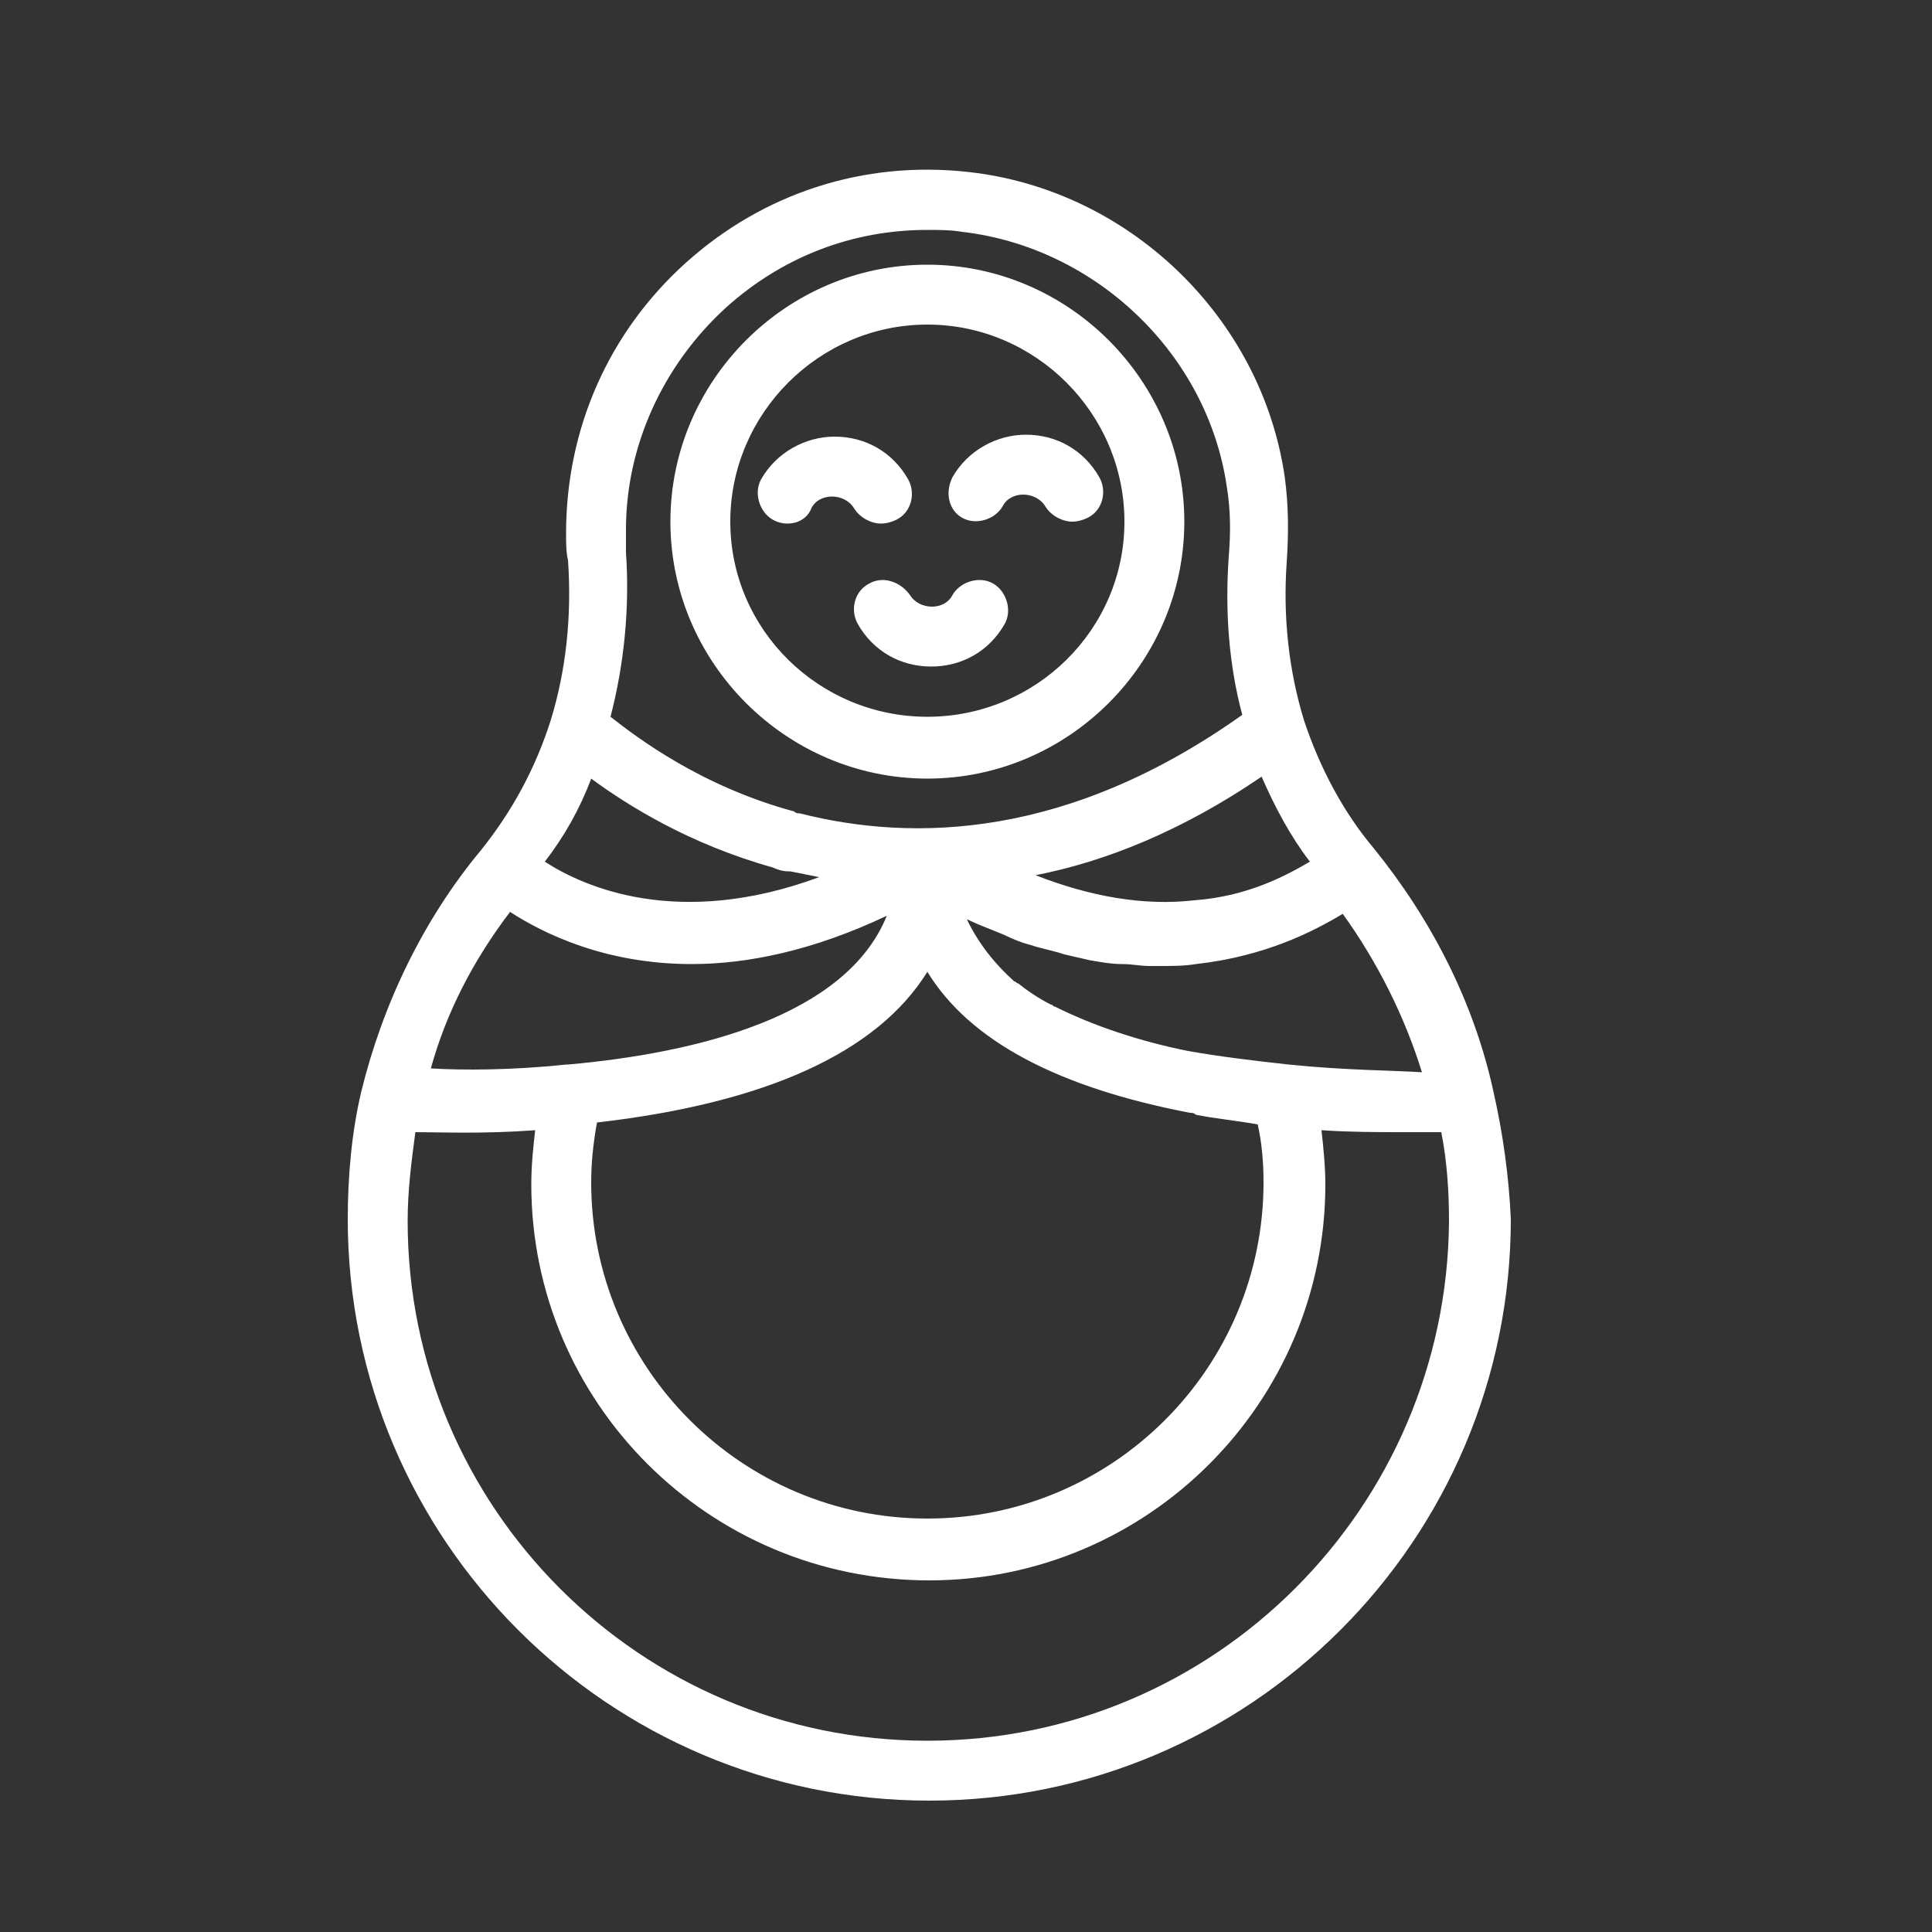 <?xml version="1.0" encoding="UTF-8"?> <svg xmlns="http://www.w3.org/2000/svg" xmlns:xlink="http://www.w3.org/1999/xlink" version="1.1" id="Слой_1" x="0px" y="0px" viewBox="0 0 100 100" style="enable-background:new 0 0 100 100;" xml:space="preserve"><rect x="0" y="0" width="100" height="100" fill="#333333" stroke="none"/> <style type="text/css"> .st0{fill:#FFFFFF;} </style> <path class="st0" d="M77.3,56.5L77.3,56.5c-1-4.6-3.2-8.9-6.2-12.6c-1.6-1.9-2.8-4.2-3.6-6.6c-0.8-2.6-1.1-5.4-0.9-8.2 c0.1-1.5,0.1-2.9-0.1-4.4c-1.2-8.3-8.1-14.9-16.4-15.8c-5.4-0.6-10.6,1.1-14.6,4.7s-6.2,8.6-6.2,14c0,0.5,0,1,0.1,1.4 c0.2,2.9-0.1,5.7-0.9,8.3c-0.8,2.5-2,4.7-3.6,6.7c-3,3.6-5.1,8-6.2,12.5c-0.5,2.1-0.7,4.4-0.7,6.6c0,16.6,13.5,30.1,30.1,30.1 s30.1-13.5,30.1-30.1C78.1,60.9,77.8,58.7,77.3,56.5L77.3,56.5z M65.4,61.2c0,9.6-7.8,17.4-17.4,17.4s-17.4-7.8-17.4-17.4 c0-1,0.1-2,0.3-3.1c8.7-1,14.5-3.6,17.1-7.8c2.2,3.6,6.8,6,13.6,7.3c0.1,0,0.2,0,0.3,0.1c1,0.2,2.1,0.3,3.2,0.5 C65.3,59.1,65.4,60.1,65.4,61.2L65.4,61.2z M26.4,47.2c1.7,1.1,4.9,2.7,9.4,2.7c2.9,0,6.3-0.7,10.1-2.5c-2.1,5.2-9.8,7.1-16.5,7.7 l0,0h-0.1c-2.8,0.3-5.4,0.3-7,0.2C23.1,52.4,24.5,49.7,26.4,47.2L26.4,47.2z M30.6,40.3c1.9,1.4,5.1,3.4,9.4,4.6 c0.2,0.1,0.5,0.2,0.8,0.2l0,0h0.1c0.5,0.1,1,0.2,1.5,0.3c-7.3,2.7-12.2,0.5-14.2-0.8C29.2,43.3,30,41.9,30.6,40.3L30.6,40.3z M65.3,40.2c0.7,1.6,1.5,3.1,2.5,4.4c-1.2,0.7-3.2,1.8-6,2l0,0c-2.6,0.3-5.4-0.2-8.2-1.3C57.2,44.6,61.2,43,65.3,40.2L65.3,40.2z M66.7,55.1L66.7,55.1L66.7,55.1L66.7,55.1c-1.8-0.2-3.5-0.4-5.2-0.7l0,0c-2.5-0.5-4.9-1.3-6.9-2.3c-0.1,0-0.1-0.1-0.2-0.1 c-0.6-0.3-1.2-0.7-1.7-1.1c-0.1,0-0.1-0.1-0.2-0.1c-1-0.9-1.8-1.9-2.4-3.1c0,0,0-0.1-0.1-0.1h0.1c0.6,0.3,1.2,0.5,1.9,0.8 c0.4,0.2,0.9,0.4,1.3,0.5c0.6,0.2,1.2,0.3,1.8,0.5c0.4,0.1,0.9,0.2,1.3,0.3c0.6,0.1,1.1,0.2,1.7,0.2c0.5,0,0.9,0.1,1.4,0.1 c0.2,0,0.4,0,0.5,0c0.7,0,1.3,0,1.9-0.1c3.6-0.4,6.1-1.7,7.6-2.6c1.8,2.5,3.2,5.3,4.1,8.2C72.1,55.4,69.6,55.4,66.7,55.1L66.7,55.1z M37.6,15.9c2.9-2.6,6.5-4,10.4-4c0.6,0,1.2,0,1.8,0.1c6.9,0.8,12.7,6.3,13.7,13.2c0.2,1.2,0.2,2.4,0.1,3.6c-0.2,2.8,0,5.6,0.7,8.2 c-9,6.4-17,6.6-22.9,5.1c-0.1,0-0.2,0-0.3-0.1c-4.8-1.3-8.1-3.8-9.5-4.9c0.7-2.7,1-5.6,0.8-8.5c0-0.4,0-0.8,0-1.2 C32.4,23.1,34.3,18.9,37.6,15.9L37.6,15.9z M48,90.1c-14.9,0-26.9-12.1-26.9-26.9c0-1.6,0.2-3.1,0.4-4.6c1.3,0,3.5,0.1,6.2-0.1 c-0.1,0.9-0.2,1.8-0.2,2.8c0,11.3,9.2,20.5,20.6,20.5c11.3,0,20.5-9.2,20.5-20.5c0-0.9-0.1-1.9-0.2-2.8c1.5,0.1,2.9,0.1,4.1,0.1 c0.8,0,1.5,0,2.1,0c0.3,1.5,0.4,3.1,0.4,4.6C74.9,78,62.9,90.1,48,90.1L48,90.1z M48,40.3c7.3,0,13.3-6,13.3-13.3s-6-13.3-13.3-13.3 s-13.3,6-13.3,13.3C34.7,34.3,40.7,40.3,48,40.3z M48,16.8c5.6,0,10.2,4.6,10.2,10.2S53.6,37.1,48,37.1S37.8,32.6,37.8,27 S42.4,16.8,48,16.8z M40,26.9c-0.7-0.4-1-1.4-0.6-2.1c0.8-1.4,2.3-2.2,3.8-2.2c1.6,0,3,0.8,3.8,2.2c0.4,0.7,0.2,1.7-0.6,2.1 c-0.2,0.1-0.5,0.2-0.8,0.2c-0.5,0-1.1-0.3-1.4-0.8c-0.5-0.8-1.8-0.8-2.2,0C41.7,27.1,40.7,27.3,40,26.9L40,26.9z M49.3,24.7 c0.8-1.4,2.3-2.2,3.8-2.2c1.6,0,3,0.8,3.8,2.2c0.4,0.7,0.2,1.7-0.6,2.1c-0.2,0.1-0.5,0.2-0.8,0.2c-0.5,0-1.1-0.3-1.4-0.8 c-0.5-0.8-1.8-0.8-2.2,0c-0.4,0.7-1.4,1-2.1,0.6C49.1,26.4,48.9,25.5,49.3,24.7L49.3,24.7z M47.1,30.8c0.5,0.8,1.8,0.8,2.2,0 c0.4-0.7,1.4-1,2.1-0.6c0.7,0.4,1,1.4,0.6,2.1c-0.8,1.4-2.2,2.2-3.8,2.2s-3-0.8-3.8-2.2c-0.4-0.7-0.2-1.7,0.6-2.1 C45.7,29.8,46.6,30.1,47.1,30.8L47.1,30.8z"></path> </svg> 
